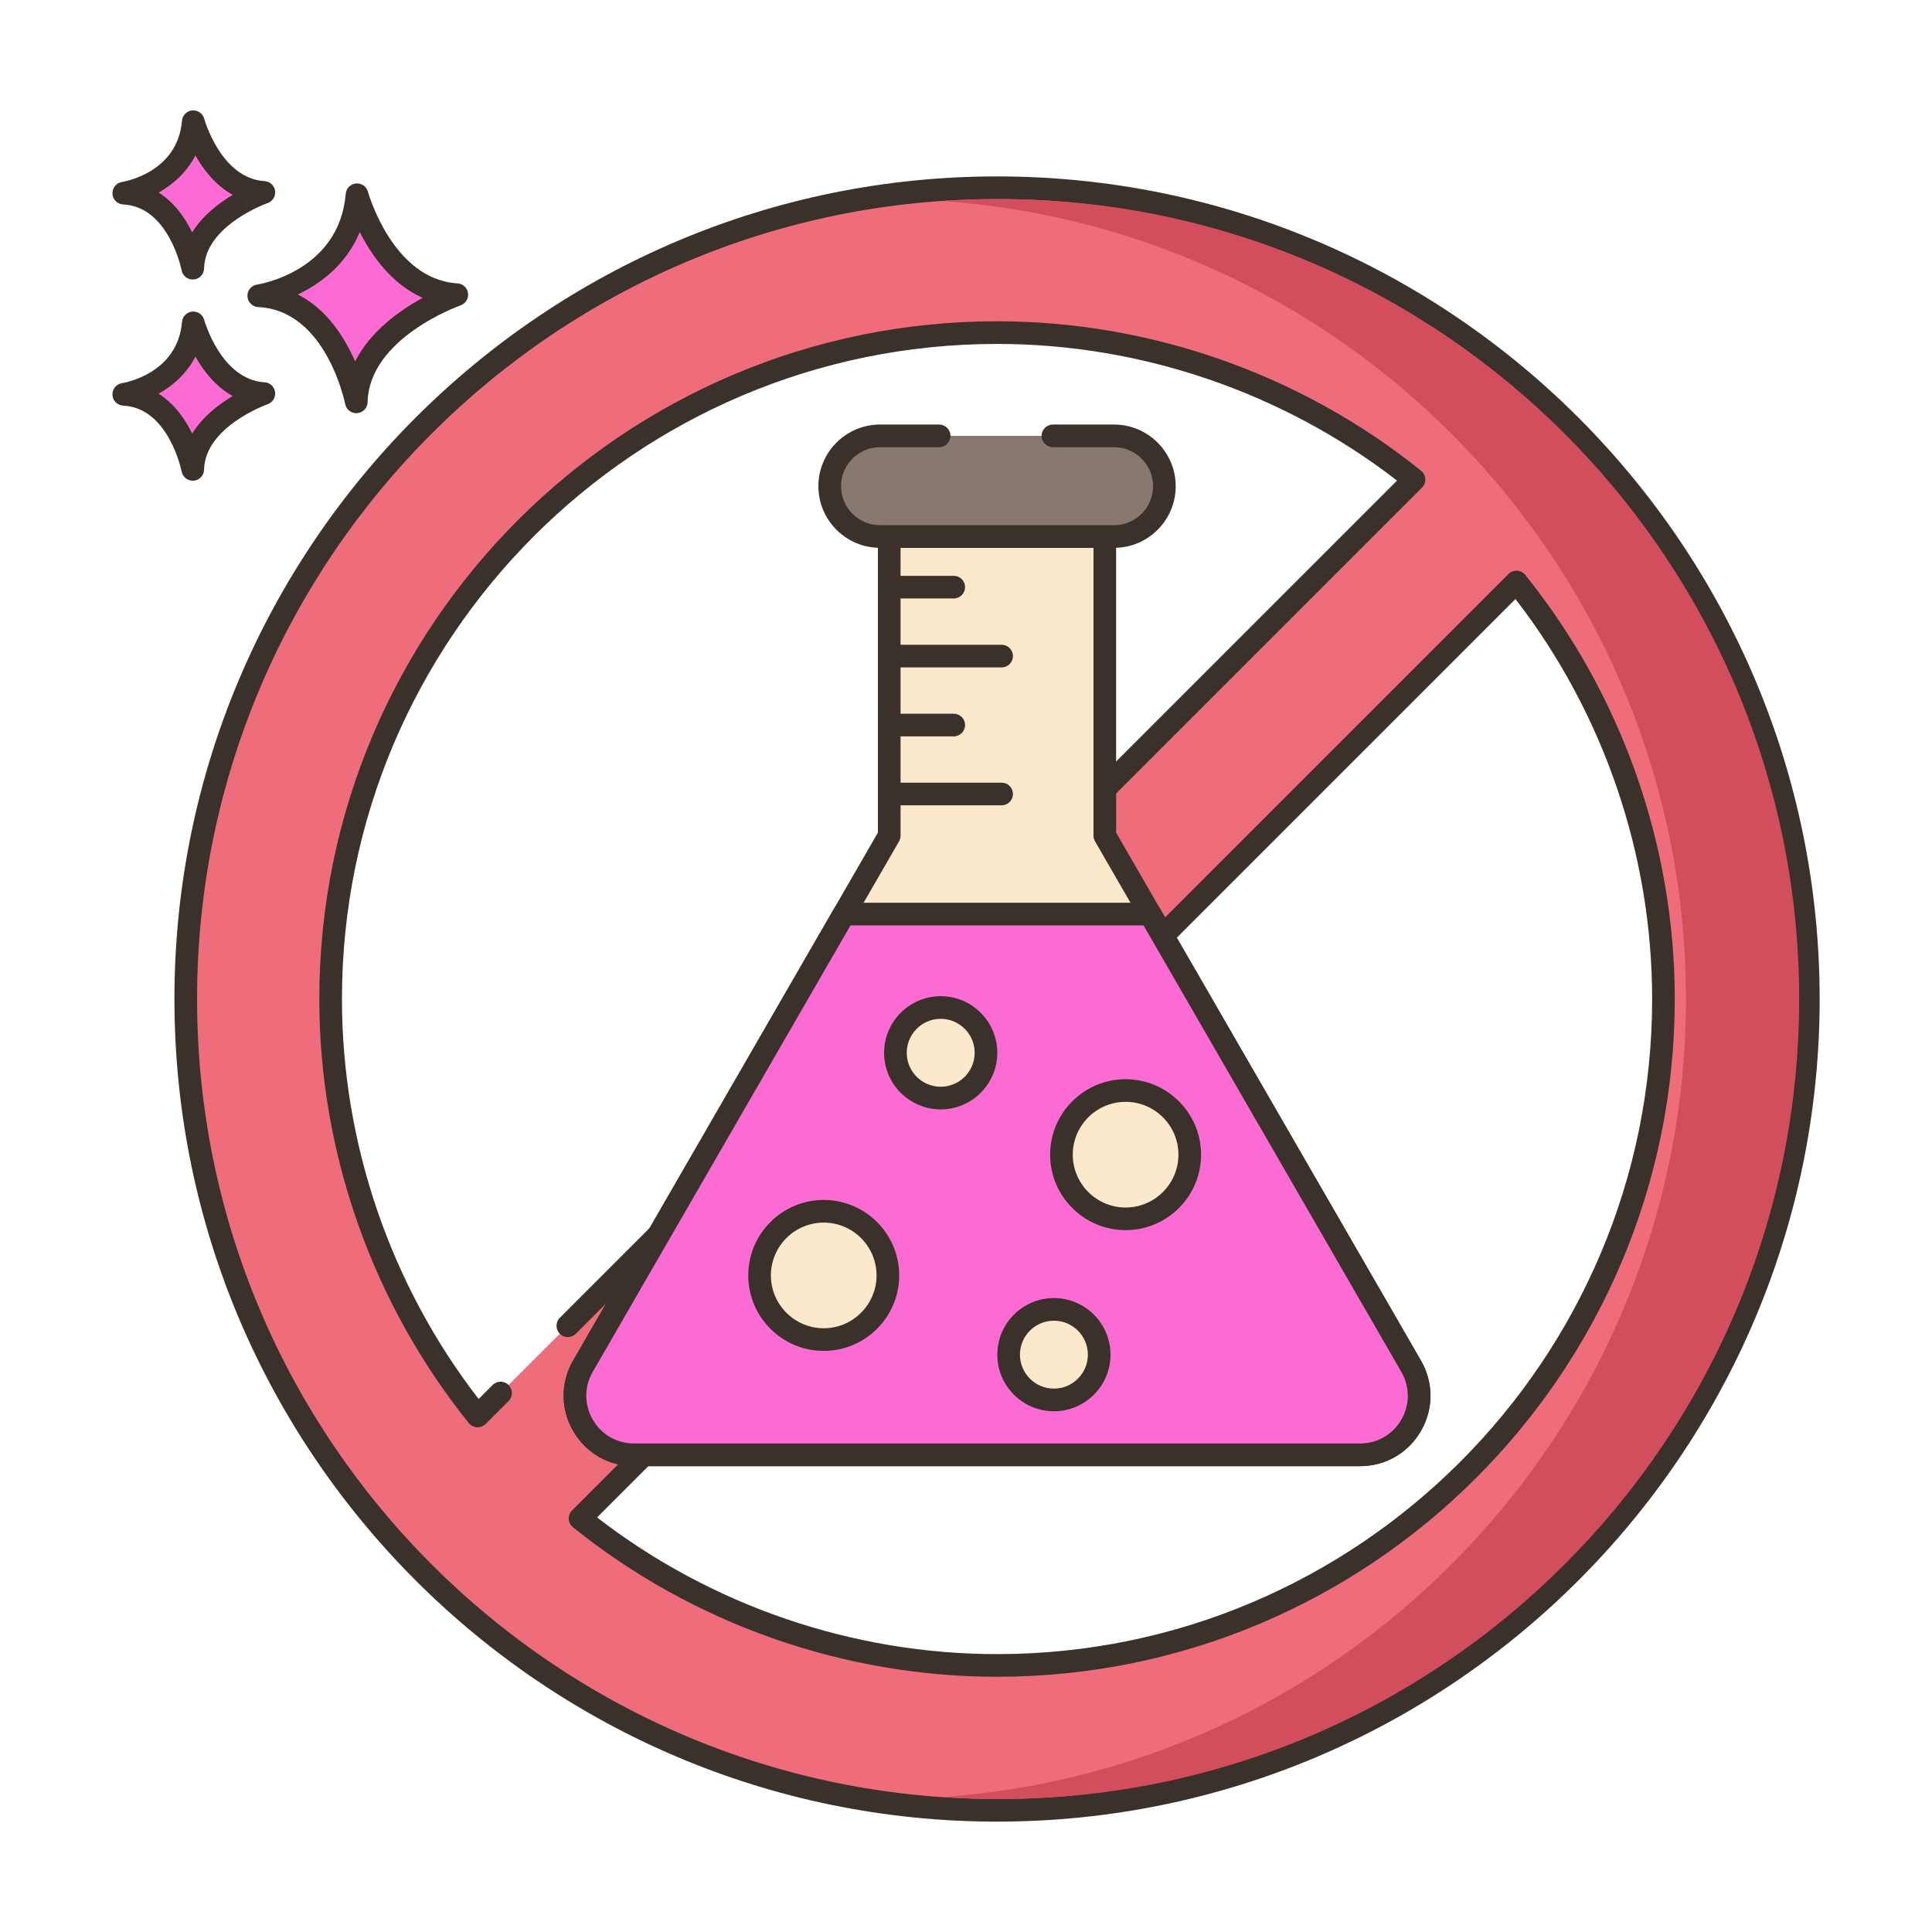 <svg fill-rule="nonzero" height="100px" width="100px" viewBox="0,0,256,256" xmlns:xlink="http://www.w3.org/1999/xlink" xmlns="http://www.w3.org/2000/svg"><g style="mix-blend-mode: normal" text-anchor="none" font-size="none" font-weight="none" font-family="none" stroke-dashoffset="0" stroke-dasharray="" stroke-miterlimit="10" stroke-linejoin="miter" stroke-linecap="butt" stroke-width="1" stroke="none" fill-rule="nonzero" fill="none"><g><path fill="#fc6bd3" d="M47.309,25.802c-0.974,11.564 -13.024,13.389 -13.024,13.389c10.346,0.487 12.925,14.059 12.925,14.059c0.221,-9.677 13.321,-14.202 13.321,-14.202c-9.814,-0.587 -13.222,-13.246 -13.222,-13.246z"></path><path fill="#3a312a" d="M60.62,37.55c-8.604,-0.514 -11.832,-12.024 -11.863,-12.14c-0.19,-0.702 -0.853,-1.158 -1.584,-1.101c-0.725,0.066 -1.298,0.642 -1.359,1.367c-0.86,10.215 -11.313,11.963 -11.754,12.032c-0.763,0.115 -1.313,0.79 -1.273,1.56c0.04,0.77 0.657,1.384 1.428,1.421c9.027,0.425 11.498,12.719 11.522,12.843c0.138,0.711 0.76,1.217 1.473,1.217c0.042,0 0.084,-0.002 0.126,-0.006c0.764,-0.064 1.357,-0.693 1.375,-1.459c0.194,-8.509 12.191,-12.777 12.313,-12.819c0.676,-0.235 1.092,-0.915 0.994,-1.623c-0.101,-0.708 -0.684,-1.249 -1.398,-1.292zM47.054,47.897c-1.357,-3.13 -3.709,-6.907 -7.587,-8.876c2.931,-1.405 6.409,-3.913 8.202,-8.273c1.551,3.071 4.2,6.88 8.334,8.722c-3.007,1.64 -6.923,4.406 -8.949,8.427z"></path><path fill="#fc6bd3" d="M25.61,42.782c-0.689,8.179 -9.213,9.471 -9.213,9.471c7.318,0.344 9.142,9.944 9.142,9.944c0.156,-6.844 9.422,-10.045 9.422,-10.045c-6.94,-0.416 -9.351,-9.37 -9.351,-9.37z"></path><path fill="#3a312a" d="M35.052,50.654c-5.767,-0.345 -7.972,-8.185 -7.993,-8.264c-0.19,-0.702 -0.862,-1.16 -1.582,-1.102c-0.726,0.066 -1.3,0.642 -1.361,1.368c-0.579,6.871 -7.646,8.066 -7.942,8.113c-0.763,0.115 -1.314,0.79 -1.274,1.56c0.04,0.77 0.657,1.384 1.428,1.421c6.035,0.284 7.724,8.644 7.739,8.726c0.136,0.712 0.759,1.22 1.473,1.22c0.041,0 0.083,-0.001 0.125,-0.005c0.765,-0.063 1.358,-0.694 1.376,-1.461c0.13,-5.709 8.331,-8.634 8.412,-8.662c0.676,-0.234 1.093,-0.913 0.996,-1.622c-0.098,-0.708 -0.683,-1.249 -1.397,-1.292zM25.467,57.45c-0.924,-1.886 -2.34,-3.947 -4.447,-5.28c1.855,-1.041 3.697,-2.63 4.871,-4.916c1.057,1.873 2.654,3.955 4.941,5.223c-1.85,1.101 -3.989,2.74 -5.365,4.973z"></path><path fill="#fc6bd3" d="M25.61,16.125c-0.689,8.179 -9.213,9.471 -9.213,9.471c7.318,0.344 9.142,9.944 9.142,9.944c0.156,-6.845 9.422,-10.045 9.422,-10.045c-6.94,-0.416 -9.351,-9.37 -9.351,-9.37z"></path><path fill="#3a312a" d="M35.052,23.997c-5.767,-0.345 -7.972,-8.186 -7.993,-8.265c-0.19,-0.702 -0.862,-1.159 -1.582,-1.102c-0.726,0.066 -1.3,0.642 -1.361,1.368c-0.579,6.871 -7.646,8.067 -7.942,8.114c-0.763,0.115 -1.314,0.79 -1.274,1.561c0.04,0.77 0.657,1.384 1.428,1.421c6.035,0.284 7.724,8.644 7.739,8.726c0.136,0.713 0.759,1.22 1.473,1.22c0.041,0 0.083,-0.001 0.125,-0.005c0.765,-0.063 1.358,-0.694 1.376,-1.461c0.13,-5.71 8.331,-8.634 8.412,-8.662c0.676,-0.234 1.093,-0.913 0.996,-1.622c-0.098,-0.709 -0.683,-1.25 -1.397,-1.293zM25.467,30.792c-0.924,-1.885 -2.34,-3.947 -4.447,-5.28c1.855,-1.041 3.697,-2.63 4.871,-4.916c1.057,1.874 2.654,3.954 4.941,5.224c-1.849,1.1 -3.989,2.739 -5.365,4.972z"></path><path fill="#ef6d7a" d="M132.118,24.88c-59.28,0 -107.5,48.22 -107.5,107.5c0,59.27 48.22,107.5 107.5,107.5c59.27,0 107.5,-48.23 107.5,-107.5c0,-59.28 -48.23,-107.5 -107.5,-107.5zM66.328,184.58l-3.04,3.05c-12.18,-15.14 -19.48,-34.36 -19.48,-55.25c0,-48.7 39.62,-88.31 88.31,-88.31c20.89,0 40.11,7.3 55.25,19.48l-112.13,112.12zM132.118,220.68c-20.9,0 -40.12,-7.3 -55.26,-19.48l124.08,-124.08c12.18,15.14 19.48,34.36 19.48,55.26c0,48.69 -39.61,88.3 -88.3,88.3z"></path><path fill="#3a312a" d="M188.427,64.609c0.302,-0.301 0.46,-0.716 0.438,-1.142c-0.023,-0.425 -0.226,-0.821 -0.558,-1.088c-15.88,-12.774 -35.837,-19.808 -56.193,-19.808c-49.518,0 -89.804,40.286 -89.804,89.804c0,20.357 7.035,40.313 19.809,56.193c0.268,0.332 0.663,0.534 1.088,0.558c0.027,0.001 0.055,0.002 0.081,0.002c0.396,0 0.778,-0.157 1.061,-0.439l3.044,-3.044c0.586,-0.586 0.586,-1.536 0,-2.121c-0.586,-0.586 -1.535,-0.586 -2.121,0l-1.851,1.851c-11.691,-15.127 -18.11,-33.88 -18.11,-52.998c0,-47.864 38.94,-86.804 86.804,-86.804c19.118,0 37.87,6.419 52.999,18.11l-110.934,110.93c-0.586,0.586 -0.586,1.536 0,2.121c0.586,0.586 1.535,0.586 2.121,0zM132.113,23.375c-60.102,0 -109,48.897 -109,109c0,60.103 48.897,109 109,109c60.103,0 109,-48.897 109,-109c0,-60.103 -48.897,-109 -109,-109zM132.113,238.375c-58.448,0 -106,-47.551 -106,-106c0,-58.449 47.552,-106 106,-106c58.448,0 106,47.551 106,106c0,58.448 -47.551,106 -106,106zM202.11,76.182c-0.268,-0.332 -0.663,-0.535 -1.088,-0.558c-0.44,-0.023 -0.841,0.136 -1.142,0.438l-124.079,124.079c-0.302,0.301 -0.46,0.716 -0.438,1.142c0.023,0.425 0.226,0.821 0.558,1.088c15.879,12.773 35.835,19.808 56.192,19.808c49.518,0 89.804,-40.286 89.804,-89.804c0,-20.357 -7.034,-40.313 -19.807,-56.193zM132.113,219.178c-19.118,0 -37.87,-6.419 -52.998,-18.11l121.693,-121.692c11.69,15.129 18.109,33.881 18.109,52.999c0,47.863 -38.94,86.803 -86.804,86.803z"></path><path fill="#fce8cb" d="M186.985,181.033l-40.59,-70.302v-39.638h-28.566v39.638l-40.59,70.302c-3.008,5.215 0.758,11.739 6.779,11.739h96.193c6.022,0 9.788,-6.524 6.774,-11.739z"></path><path fill="#3a312a" d="M188.283,180.283l-40.389,-69.954v-39.236c0,-0.829 -0.672,-1.5 -1.5,-1.5h-28.566c-0.828,0 -1.5,0.671 -1.5,1.5v39.236l-40.39,69.954c-1.684,2.919 -1.682,6.406 0.006,9.326c1.686,2.92 4.704,4.663 8.073,4.663h96.192c3.37,0 6.389,-1.743 8.074,-4.664c1.688,-2.921 1.687,-6.407 0,-9.325zM185.687,188.109c-1.144,1.981 -3.19,3.163 -5.476,3.163h-96.192c-2.285,0 -4.332,-1.183 -5.476,-3.163c-1.145,-1.982 -1.146,-4.347 -0.005,-6.326l40.59,-70.302c0.132,-0.228 0.201,-0.487 0.201,-0.75v-38.138h25.566v38.138c0,0.263 0.069,0.522 0.201,0.75l40.59,70.302c1.143,1.98 1.144,4.344 0.001,6.326z"></path><path fill="#fc6bd3" d="M186.985,181.033l-34.593,-59.915h-40.56l-34.593,59.915c-3.008,5.215 0.758,11.739 6.779,11.739h96.193c6.022,0 9.788,-6.524 6.774,-11.739z"></path><path fill="#3a312a" d="M188.283,180.283l-34.593,-59.915c-0.268,-0.464 -0.763,-0.75 -1.299,-0.75h-40.56c-0.536,0 -1.031,0.286 -1.299,0.75l-34.592,59.915c-1.684,2.919 -1.682,6.406 0.006,9.326c1.686,2.92 4.704,4.663 8.073,4.663h96.192c3.37,0 6.389,-1.743 8.074,-4.664c1.686,-2.921 1.685,-6.407 -0.002,-9.325zM185.687,188.109c-1.144,1.981 -3.19,3.163 -5.476,3.163h-96.192c-2.285,0 -4.332,-1.183 -5.476,-3.163c-1.145,-1.982 -1.146,-4.347 -0.005,-6.326l34.16,-59.165h38.827l34.16,59.165v0c1.144,1.98 1.145,4.344 0.002,6.326z"></path><path fill="#87796f" d="M147.616,57.753h-31.005c-3.684,0 -6.67,2.986 -6.67,6.67c0,3.684 2.986,6.67 6.67,6.67h31.005c3.684,0 6.67,-2.986 6.67,-6.67c0,-3.683 -2.986,-6.67 -6.67,-6.67z"></path><path fill="#3a312a" d="M147.617,56.254h-8.098c-0.828,0 -1.5,0.671 -1.5,1.5c0,0.829 0.672,1.5 1.5,1.5h8.098c2.85,0 5.17,2.319 5.17,5.17c0,2.851 -2.319,5.17 -5.17,5.17h-31.006c-2.851,0 -5.17,-2.319 -5.17,-5.17c0,-2.851 2.319,-5.17 5.17,-5.17h7.833c0.828,0 1.5,-0.671 1.5,-1.5c0,-0.829 -0.672,-1.5 -1.5,-1.5h-7.833c-4.505,0 -8.17,3.665 -8.17,8.17c0,4.505 3.665,8.17 8.17,8.17h31.006c4.505,0 8.17,-3.665 8.17,-8.17c-0.001,-4.505 -3.666,-8.17 -8.17,-8.17z"></path><path fill="#3a312a" d="M126.376,76.299h-8.209c-0.828,0 -1.5,0.671 -1.5,1.5c0,0.828 0.672,1.5 1.5,1.5h8.209c0.828,0 1.5,-0.672 1.5,-1.5c0,-0.829 -0.672,-1.5 -1.5,-1.5z"></path><path fill="#3a312a" d="M132.72,85.435h-14.553c-0.828,0 -1.5,0.671 -1.5,1.5c0,0.829 0.672,1.5 1.5,1.5h14.553c0.828,0 1.5,-0.671 1.5,-1.5c0,-0.828 -0.672,-1.5 -1.5,-1.5z"></path><path fill="#3a312a" d="M126.376,94.572h-8.209c-0.828,0 -1.5,0.671 -1.5,1.5c0,0.829 0.672,1.5 1.5,1.5h8.209c0.828,0 1.5,-0.671 1.5,-1.5c0,-0.829 -0.672,-1.5 -1.5,-1.5z"></path><path fill="#3a312a" d="M132.72,103.708h-14.553c-0.828,0 -1.5,0.671 -1.5,1.5c0,0.829 0.672,1.5 1.5,1.5h14.553c0.828,0 1.5,-0.671 1.5,-1.5c0,-0.828 -0.672,-1.5 -1.5,-1.5z"></path><circle fill="#fce8cb" r="8.5" cy="153" cx="149.148"></circle><path fill="#3a312a" d="M149.148,143c-5.514,0 -10,4.486 -10,10c0,5.514 4.486,10 10,10c5.514,0 10,-4.486 10,-10c0,-5.514 -4.487,-10 -10,-10zM149.148,160c-3.859,0 -7,-3.14 -7,-7c0,-3.86 3.141,-7 7,-7c3.859,0 7,3.14 7,7c0,3.859 -3.141,7 -7,7z"></path><circle fill="#fce8cb" r="6" cy="139.5" cx="124.648"></circle><path fill="#3a312a" d="M124.648,132c-4.136,0 -7.5,3.364 -7.5,7.5c0,4.136 3.364,7.5 7.5,7.5c4.136,0 7.5,-3.364 7.5,-7.5c0,-4.136 -3.365,-7.5 -7.5,-7.5zM124.648,144c-2.481,0 -4.5,-2.019 -4.5,-4.5c0,-2.482 2.019,-4.5 4.5,-4.5c2.481,0 4.5,2.018 4.5,4.5c0,2.481 -2.019,4.5 -4.5,4.5z"></path><circle fill="#fce8cb" r="6" cy="179.5" cx="139.648"></circle><path fill="#3a312a" d="M139.648,172c-4.136,0 -7.5,3.364 -7.5,7.5c0,4.136 3.364,7.5 7.5,7.5c4.136,0 7.5,-3.364 7.5,-7.5c0,-4.136 -3.365,-7.5 -7.5,-7.5zM139.648,184c-2.481,0 -4.5,-2.019 -4.5,-4.5c0,-2.482 2.019,-4.5 4.5,-4.5c2.481,0 4.5,2.018 4.5,4.5c0,2.481 -2.019,4.5 -4.5,4.5z"></path><circle fill="#fce8cb" r="8.5" cy="169" cx="109.148"></circle><path fill="#3a312a" d="M109.148,159c-5.514,0 -10,4.486 -10,10c0,5.514 4.486,10 10,10c5.514,0 10,-4.486 10,-10c0,-5.514 -4.487,-10 -10,-10zM109.148,176c-3.859,0 -7,-3.14 -7,-7c0,-3.86 3.141,-7 7,-7c3.859,0 7,3.14 7,7c0,3.859 -3.141,7 -7,7z"></path><path fill="#d34e5c" d="M132.398,26.38c-2.54,0 -5.07,0.09 -7.57,0.26c54.99,3.82 98.57,49.79 98.57,105.74c0,55.92 -43.54,101.88 -98.5,105.73c2.48,0.18 4.98,0.27 7.5,0.27c58.45,0 106,-47.56 106,-106c0,-58.45 -47.55,-106 -106,-106z"></path></g></g></svg>